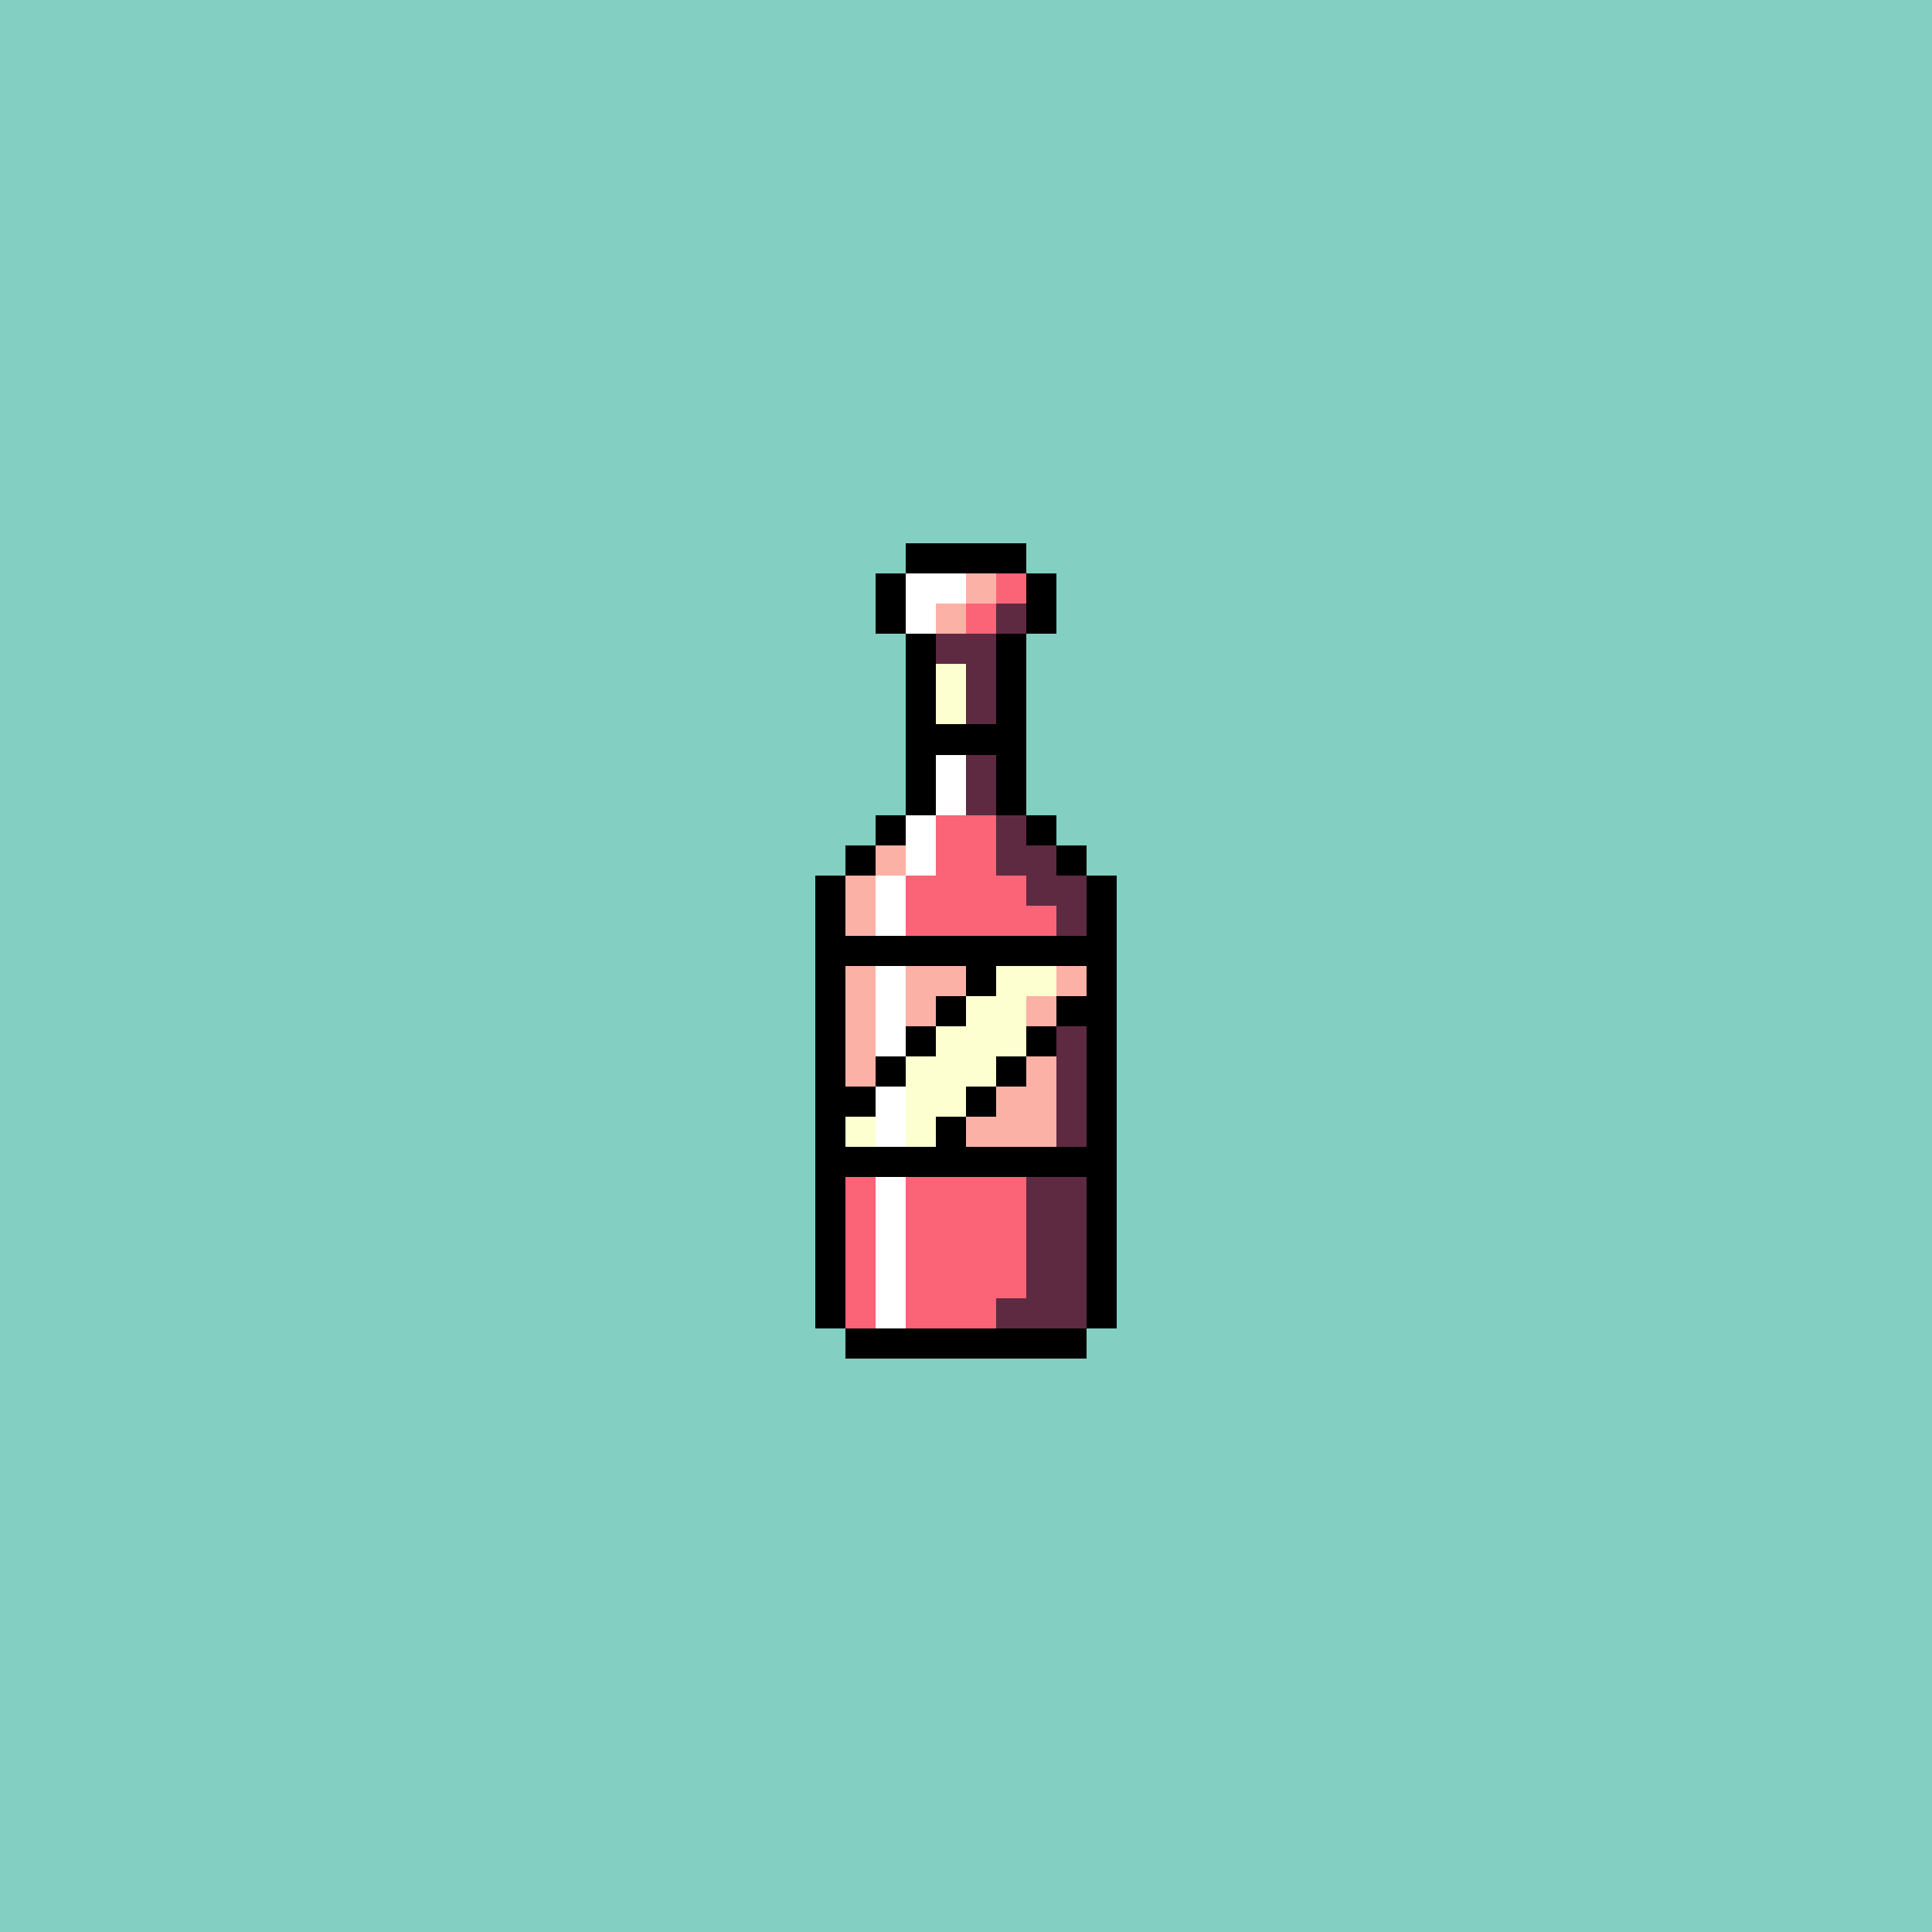 <svg version="1.0" xmlns="http://www.w3.org/2000/svg" width="512" height="512" viewBox="0 0 64 64" shape-rendering="crispEdges" preserveAspectRatio="xMidYMid meet"> <rect width="64" height="64" fill="#83cfc1" /><rect width="4" height="1" x="30" y="18" fill="#000000"/><rect width="1" height="1" x="29" y="19" fill="#000000"/><rect width="2" height="1" x="30" y="19" fill="#ffffff"/><rect width="1" height="1" x="32" y="19" fill="#fcb1a6"/><rect width="1" height="1" x="33" y="19" fill="#fb6376"/><rect width="1" height="1" x="34" y="19" fill="#000000"/><rect width="1" height="1" x="29" y="20" fill="#000000"/><rect width="1" height="1" x="30" y="20" fill="#ffffff"/><rect width="1" height="1" x="31" y="20" fill="#fcb1a6"/><rect width="1" height="1" x="32" y="20" fill="#fb6376"/><rect width="1" height="1" x="33" y="20" fill="#5d2a42"/><rect width="1" height="1" x="34" y="20" fill="#000000"/><rect width="1" height="1" x="30" y="21" fill="#000000"/><rect width="2" height="1" x="31" y="21" fill="#5d2a42"/><rect width="1" height="1" x="33" y="21" fill="#000000"/><rect width="1" height="1" x="30" y="22" fill="#000000"/><rect width="1" height="1" x="31" y="22" fill="#fdffd0"/><rect width="1" height="1" x="32" y="22" fill="#5d2a42"/><rect width="1" height="1" x="33" y="22" fill="#000000"/><rect width="1" height="1" x="30" y="23" fill="#000000"/><rect width="1" height="1" x="31" y="23" fill="#fdffd0"/><rect width="1" height="1" x="32" y="23" fill="#5d2a42"/><rect width="1" height="1" x="33" y="23" fill="#000000"/><rect width="4" height="1" x="30" y="24" fill="#000000"/><rect width="1" height="1" x="30" y="25" fill="#000000"/><rect width="1" height="1" x="31" y="25" fill="#ffffff"/><rect width="1" height="1" x="32" y="25" fill="#5d2a42"/><rect width="1" height="1" x="33" y="25" fill="#000000"/><rect width="1" height="1" x="30" y="26" fill="#000000"/><rect width="1" height="1" x="31" y="26" fill="#ffffff"/><rect width="1" height="1" x="32" y="26" fill="#5d2a42"/><rect width="1" height="1" x="33" y="26" fill="#000000"/><rect width="1" height="1" x="29" y="27" fill="#000000"/><rect width="1" height="1" x="30" y="27" fill="#ffffff"/><rect width="2" height="1" x="31" y="27" fill="#fb6376"/><rect width="1" height="1" x="33" y="27" fill="#5d2a42"/><rect width="1" height="1" x="34" y="27" fill="#000000"/><rect width="1" height="1" x="28" y="28" fill="#000000"/><rect width="1" height="1" x="29" y="28" fill="#fcb1a6"/><rect width="1" height="1" x="30" y="28" fill="#ffffff"/><rect width="2" height="1" x="31" y="28" fill="#fb6376"/><rect width="2" height="1" x="33" y="28" fill="#5d2a42"/><rect width="1" height="1" x="35" y="28" fill="#000000"/><rect width="1" height="1" x="27" y="29" fill="#000000"/><rect width="1" height="1" x="28" y="29" fill="#fcb1a6"/><rect width="1" height="1" x="29" y="29" fill="#ffffff"/><rect width="4" height="1" x="30" y="29" fill="#fb6376"/><rect width="2" height="1" x="34" y="29" fill="#5d2a42"/><rect width="1" height="1" x="36" y="29" fill="#000000"/><rect width="1" height="1" x="27" y="30" fill="#000000"/><rect width="1" height="1" x="28" y="30" fill="#fcb1a6"/><rect width="1" height="1" x="29" y="30" fill="#ffffff"/><rect width="5" height="1" x="30" y="30" fill="#fb6376"/><rect width="1" height="1" x="35" y="30" fill="#5d2a42"/><rect width="1" height="1" x="36" y="30" fill="#000000"/><rect width="10" height="1" x="27" y="31" fill="#000000"/><rect width="1" height="1" x="27" y="32" fill="#000000"/><rect width="1" height="1" x="28" y="32" fill="#fcb1a6"/><rect width="1" height="1" x="29" y="32" fill="#ffffff"/><rect width="2" height="1" x="30" y="32" fill="#fcb1a6"/><rect width="1" height="1" x="32" y="32" fill="#000000"/><rect width="2" height="1" x="33" y="32" fill="#fdffd0"/><rect width="1" height="1" x="35" y="32" fill="#fcb1a6"/><rect width="1" height="1" x="36" y="32" fill="#000000"/><rect width="1" height="1" x="27" y="33" fill="#000000"/><rect width="1" height="1" x="28" y="33" fill="#fcb1a6"/><rect width="1" height="1" x="29" y="33" fill="#ffffff"/><rect width="1" height="1" x="30" y="33" fill="#fcb1a6"/><rect width="1" height="1" x="31" y="33" fill="#000000"/><rect width="2" height="1" x="32" y="33" fill="#fdffd0"/><rect width="1" height="1" x="34" y="33" fill="#fcb1a6"/><rect width="2" height="1" x="35" y="33" fill="#000000"/><rect width="1" height="1" x="27" y="34" fill="#000000"/><rect width="1" height="1" x="28" y="34" fill="#fcb1a6"/><rect width="1" height="1" x="29" y="34" fill="#ffffff"/><rect width="1" height="1" x="30" y="34" fill="#000000"/><rect width="3" height="1" x="31" y="34" fill="#fdffd0"/><rect width="1" height="1" x="34" y="34" fill="#000000"/><rect width="1" height="1" x="35" y="34" fill="#5d2a42"/><rect width="1" height="1" x="36" y="34" fill="#000000"/><rect width="1" height="1" x="27" y="35" fill="#000000"/><rect width="1" height="1" x="28" y="35" fill="#fcb1a6"/><rect width="1" height="1" x="29" y="35" fill="#000000"/><rect width="3" height="1" x="30" y="35" fill="#fdffd0"/><rect width="1" height="1" x="33" y="35" fill="#000000"/><rect width="1" height="1" x="34" y="35" fill="#fcb1a6"/><rect width="1" height="1" x="35" y="35" fill="#5d2a42"/><rect width="1" height="1" x="36" y="35" fill="#000000"/><rect width="2" height="1" x="27" y="36" fill="#000000"/><rect width="1" height="1" x="29" y="36" fill="#ffffff"/><rect width="2" height="1" x="30" y="36" fill="#fdffd0"/><rect width="1" height="1" x="32" y="36" fill="#000000"/><rect width="2" height="1" x="33" y="36" fill="#fcb1a6"/><rect width="1" height="1" x="35" y="36" fill="#5d2a42"/><rect width="1" height="1" x="36" y="36" fill="#000000"/><rect width="1" height="1" x="27" y="37" fill="#000000"/><rect width="1" height="1" x="28" y="37" fill="#fdffd0"/><rect width="1" height="1" x="29" y="37" fill="#ffffff"/><rect width="1" height="1" x="30" y="37" fill="#fdffd0"/><rect width="1" height="1" x="31" y="37" fill="#000000"/><rect width="3" height="1" x="32" y="37" fill="#fcb1a6"/><rect width="1" height="1" x="35" y="37" fill="#5d2a42"/><rect width="1" height="1" x="36" y="37" fill="#000000"/><rect width="10" height="1" x="27" y="38" fill="#000000"/><rect width="1" height="1" x="27" y="39" fill="#000000"/><rect width="1" height="1" x="28" y="39" fill="#fb6376"/><rect width="1" height="1" x="29" y="39" fill="#ffffff"/><rect width="4" height="1" x="30" y="39" fill="#fb6376"/><rect width="2" height="1" x="34" y="39" fill="#5d2a42"/><rect width="1" height="1" x="36" y="39" fill="#000000"/><rect width="1" height="1" x="27" y="40" fill="#000000"/><rect width="1" height="1" x="28" y="40" fill="#fb6376"/><rect width="1" height="1" x="29" y="40" fill="#ffffff"/><rect width="4" height="1" x="30" y="40" fill="#fb6376"/><rect width="2" height="1" x="34" y="40" fill="#5d2a42"/><rect width="1" height="1" x="36" y="40" fill="#000000"/><rect width="1" height="1" x="27" y="41" fill="#000000"/><rect width="1" height="1" x="28" y="41" fill="#fb6376"/><rect width="1" height="1" x="29" y="41" fill="#ffffff"/><rect width="4" height="1" x="30" y="41" fill="#fb6376"/><rect width="2" height="1" x="34" y="41" fill="#5d2a42"/><rect width="1" height="1" x="36" y="41" fill="#000000"/><rect width="1" height="1" x="27" y="42" fill="#000000"/><rect width="1" height="1" x="28" y="42" fill="#fb6376"/><rect width="1" height="1" x="29" y="42" fill="#ffffff"/><rect width="4" height="1" x="30" y="42" fill="#fb6376"/><rect width="2" height="1" x="34" y="42" fill="#5d2a42"/><rect width="1" height="1" x="36" y="42" fill="#000000"/><rect width="1" height="1" x="27" y="43" fill="#000000"/><rect width="1" height="1" x="28" y="43" fill="#fb6376"/><rect width="1" height="1" x="29" y="43" fill="#ffffff"/><rect width="3" height="1" x="30" y="43" fill="#fb6376"/><rect width="3" height="1" x="33" y="43" fill="#5d2a42"/><rect width="1" height="1" x="36" y="43" fill="#000000"/><rect width="8" height="1" x="28" y="44" fill="#000000"/></svg>